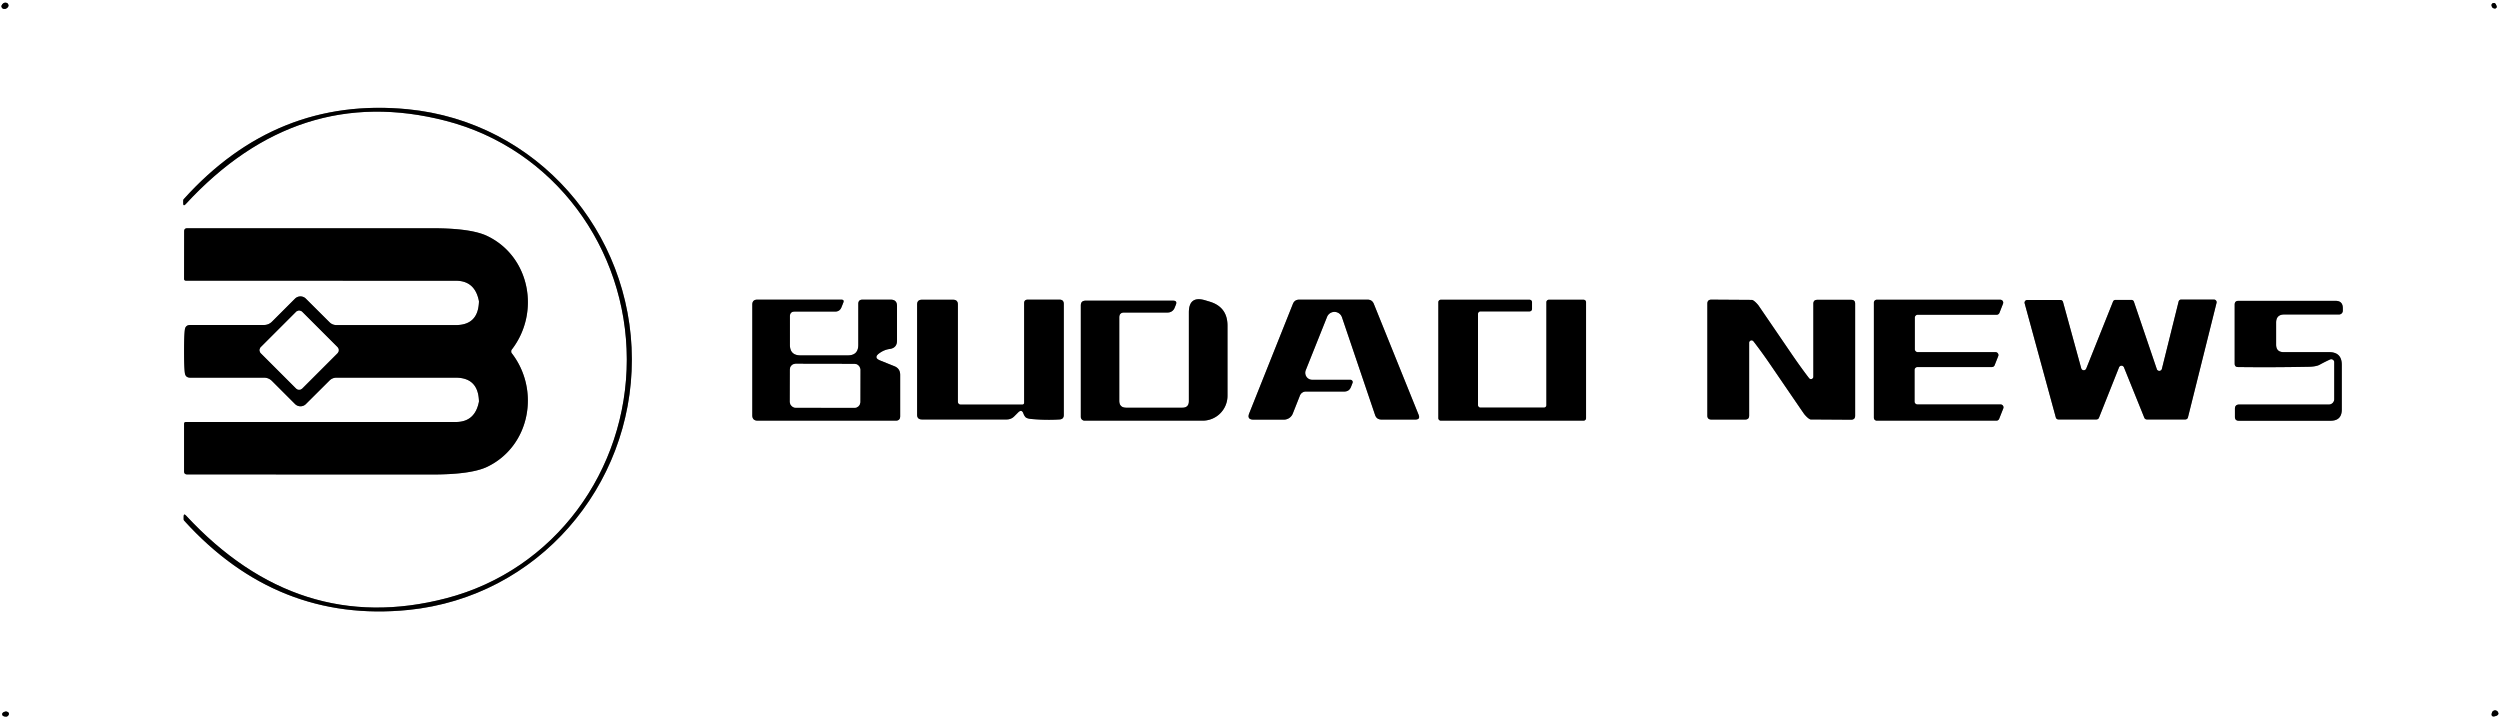 <?xml version="1.0" encoding="UTF-8" standalone="no"?>
<!DOCTYPE svg PUBLIC "-//W3C//DTD SVG 1.1//EN" "http://www.w3.org/Graphics/SVG/1.1/DTD/svg11.dtd">
<svg xmlns="http://www.w3.org/2000/svg" version="1.1" viewBox="0.00 0.00 292.00 84.00">
<rect x="0.00" y="0.00" width="292.00" height="84.00" fill="#333333" stroke="none"/>
<g stroke-width="2.00" fill="none" stroke-linecap="butt">
<path stroke="#808080" vector-effect="non-scaling-stroke" d="
  M 0.23 0.57
  A 0.29 0.29 0.0 0 0 0.37 1.01
  Q 0.66 1.12 0.91 0.84
  A 0.32 0.31 27.0 0 0 0.74 0.33
  Q 0.43 0.26 0.23 0.57"
/>
<path stroke="#808080" vector-effect="non-scaling-stroke" d="
  M 291.03 0.71
  Q 291.11 0.98 291.40 0.99
  A 0.20 0.20 0.0 0 0 291.60 0.73
  Q 291.48 0.30 291.23 0.36
  Q 290.96 0.43 291.03 0.71"
/>
<path stroke="#808080" vector-effect="non-scaling-stroke" d="
  M 73.21 41.96
  C 73.23 54.94 64.80 66.59 52.11 69.88
  Q 34.86 74.37 21.74 60.23
  Q 21.45 59.92 21.45 60.34
  L 21.45 60.65
  Q 21.45 60.75 21.52 60.82
  Q 32.37 72.78 47.70 71.24
  C 62.82 69.71 73.82 56.82 73.80 41.96
  C 73.78 27.11 62.75 14.24 47.62 12.76
  Q 32.28 11.26 21.47 23.25
  Q 21.40 23.32 21.40 23.42
  L 21.40 23.73
  Q 21.40 24.15 21.69 23.84
  Q 34.77 9.66 52.03 14.10
  C 64.73 17.36 73.19 28.99 73.21 41.96"
/>
<path stroke="#808080" vector-effect="non-scaling-stroke" d="
  M 21.50 41.03
  Q 21.50 42.88 21.59 43.56
  Q 21.66 44.11 22.22 44.11
  L 30.83 44.11
  Q 31.38 44.11 31.77 44.50
  L 34.46 47.19
  A 0.90 0.89 44.8 0 0 35.73 47.19
  L 38.47 44.46
  Q 38.81 44.11 39.31 44.11
  L 53.22 44.11
  Q 55.75 44.11 55.93 46.63
  Q 55.95 46.89 55.94 46.92
  Q 55.48 49.29 53.25 49.29
  L 21.73 49.29
  Q 21.50 49.29 21.50 49.52
  L 21.50 55.05
  Q 21.50 55.41 21.86 55.41
  Q 46.73 55.42 50.51 55.42
  Q 55.05 55.42 56.93 54.51
  C 61.89 52.11 63.13 45.59 59.76 41.24
  Q 59.72 41.19 59.72 41.14
  Q 59.71 41.09 59.71 41.04
  Q 59.71 41.00 59.72 40.95
  Q 59.72 40.90 59.76 40.85
  C 63.13 36.50 61.90 29.98 56.94 27.58
  Q 55.06 26.66 50.52 26.66
  Q 46.74 26.66 21.87 26.66
  Q 21.51 26.66 21.51 27.02
  L 21.50 32.55
  Q 21.50 32.78 21.73 32.78
  L 53.25 32.79
  Q 55.48 32.79 55.94 35.17
  Q 55.95 35.20 55.93 35.46
  Q 55.75 37.98 53.22 37.97
  L 39.31 37.97
  Q 38.81 37.97 38.47 37.62
  L 35.73 34.89
  A 0.90 0.89 -44.7 0 0 34.46 34.88
  L 31.77 37.57
  Q 31.38 37.96 30.83 37.96
  L 22.22 37.96
  Q 21.66 37.96 21.59 38.51
  Q 21.50 39.19 21.50 41.03"
/>
<path stroke="#808080" vector-effect="non-scaling-stroke" d="
  M 102.70 41.26
  Q 103.28 40.84 103.91 40.76
  Q 104.77 40.64 104.77 39.78
  L 104.77 35.74
  Q 104.77 35.00 104.03 35.00
  L 100.74 35.00
  Q 100.25 35.00 100.25 35.49
  L 100.25 40.28
  Q 100.25 41.51 99.02 41.51
  L 93.50 41.51
  Q 92.26 41.51 92.26 40.28
  L 92.26 36.95
  Q 92.26 36.39 92.82 36.39
  L 97.55 36.39
  Q 98.08 36.39 98.28 35.89
  L 98.50 35.34
  Q 98.63 35.00 98.27 35.00
  L 88.45 35.00
  Q 87.87 35.00 87.87 35.58
  L 87.87 48.51
  Q 87.87 49.13 88.50 49.13
  L 104.63 49.13
  Q 105.14 49.13 105.14 48.61
  L 105.14 43.79
  Q 105.14 43.04 104.45 42.77
  L 102.81 42.11
  Q 101.98 41.78 102.70 41.26"
/>
<path stroke="#808080" vector-effect="non-scaling-stroke" d="
  M 112.25 47.26
  Q 111.88 47.26 111.88 46.88
  L 111.88 35.57
  Q 111.88 35.01 111.32 35.01
  L 107.68 35.01
  Q 107.12 35.01 107.12 35.57
  L 107.12 48.44
  Q 107.12 48.99 107.68 48.99
  L 117.60 48.99
  A 1.21 1.19 22.2 0 0 118.45 48.64
  L 118.92 48.17
  Q 119.34 47.75 119.54 48.31
  Q 119.62 48.53 119.76 48.70
  Q 119.92 48.89 120.49 48.94
  Q 122.23 49.09 123.76 48.99
  Q 124.25 48.96 124.25 48.47
  L 124.25 35.51
  Q 124.25 35.00 123.75 35.00
  L 120.04 35.00
  Q 119.62 35.00 119.62 35.42
  L 119.62 47.01
  Q 119.62 47.26 119.38 47.26
  L 112.25 47.26"
/>
<path stroke="#808080" vector-effect="non-scaling-stroke" d="
  M 138.10 47.62
  L 131.55 47.62
  Q 130.73 47.62 130.73 46.80
  L 130.73 37.08
  Q 130.73 36.50 131.31 36.50
  L 136.40 36.50
  A 0.85 0.85 0.0 0 0 137.19 35.96
  L 137.34 35.59
  Q 137.53 35.12 137.02 35.12
  L 126.80 35.12
  Q 126.24 35.12 126.24 35.68
  L 126.24 48.69
  A 0.44 0.44 0.0 0 0 126.68 49.13
  L 140.47 49.13
  A 2.90 2.90 0.0 0 0 143.37 46.23
  L 143.37 38.03
  Q 143.37 35.87 141.31 35.24
  L 140.78 35.08
  Q 138.86 34.50 138.86 36.50
  L 138.86 46.85
  Q 138.86 47.62 138.10 47.62"
/>
<path stroke="#808080" vector-effect="non-scaling-stroke" d="
  M 156.74 37.05
  L 160.61 48.47
  Q 160.79 49.00 161.35 49.00
  L 165.32 49.00
  Q 165.92 49.00 165.69 48.44
  L 160.46 35.49
  Q 160.26 35.00 159.73 35.00
  L 151.75 35.00
  Q 151.21 35.00 151.01 35.50
  L 145.91 48.28
  Q 145.62 49.01 146.41 49.01
  L 149.96 49.01
  A 1.11 1.11 0.0 0 0 150.99 48.32
  L 151.83 46.20
  A 0.75 0.74 -78.8 0 1 152.52 45.73
  L 157.01 45.73
  Q 157.58 45.73 157.79 45.20
  L 157.97 44.74
  A 0.27 0.27 0.0 0 0 157.72 44.36
  L 153.26 44.36
  A 0.82 0.81 -79.0 0 1 152.51 43.24
  L 155.00 37.01
  A 0.93 0.93 0.0 0 1 156.74 37.05"
/>
<path stroke="#808080" vector-effect="non-scaling-stroke" d="
  M 180.91 35.01
  A 0.29 0.29 0.0 0 0 180.62 35.30
  L 180.62 47.32
  A 0.29 0.29 0.0 0 1 180.33 47.61
  L 172.92 47.61
  A 0.29 0.29 0.0 0 1 172.63 47.32
  L 172.63 36.66
  A 0.29 0.29 0.0 0 1 172.92 36.37
  L 178.65 36.37
  A 0.29 0.29 0.0 0 0 178.94 36.08
  L 178.94 35.30
  A 0.29 0.29 0.0 0 0 178.65 35.01
  L 168.29 35.01
  A 0.29 0.29 0.0 0 0 168.00 35.30
  L 168.00 48.84
  A 0.29 0.29 0.0 0 0 168.29 49.13
  L 184.96 49.13
  A 0.29 0.29 0.0 0 0 185.25 48.84
  L 185.25 35.30
  A 0.29 0.29 0.0 0 0 184.96 35.01
  L 180.91 35.01"
/>
<path stroke="#808080" vector-effect="non-scaling-stroke" d="
  M 206.89 42.75
  Q 210.68 48.30 210.73 48.36
  A 1.21 0.30 53.3 0 0 211.49 48.99
  L 216.21 49.02
  Q 216.68 49.02 216.68 48.55
  L 216.68 35.47
  Q 216.68 35.02 216.22 35.02
  L 212.26 35.02
  Q 211.80 35.02 211.80 35.48
  L 211.80 43.98
  A 0.28 0.28 0.0 0 1 211.29 44.16
  Q 210.32 42.90 209.21 41.27
  Q 205.42 35.72 205.37 35.65
  A 1.21 0.30 53.3 0 0 204.61 35.03
  L 199.89 35.00
  Q 199.42 35.00 199.42 35.47
  L 199.42 48.55
  Q 199.42 49.00 199.88 49.00
  L 203.84 49.00
  Q 204.30 49.00 204.30 48.54
  L 204.30 40.04
  A 0.28 0.28 0.0 0 1 204.80 39.86
  Q 205.78 41.12 206.89 42.75"
/>
<path stroke="#808080" vector-effect="non-scaling-stroke" d="
  M 233.98 47.71
  A 0.34 0.34 0.0 0 0 233.66 47.24
  L 223.96 47.24
  A 0.34 0.34 0.0 0 1 223.62 46.90
  L 223.62 43.21
  A 0.34 0.34 0.0 0 1 223.96 42.87
  L 232.65 42.87
  A 0.34 0.34 0.0 0 0 232.97 42.66
  L 233.39 41.60
  A 0.34 0.34 0.0 0 0 233.07 41.13
  L 223.99 41.13
  A 0.34 0.34 0.0 0 1 223.65 40.79
  L 223.65 37.10
  A 0.34 0.34 0.0 0 1 223.99 36.76
  L 233.21 36.76
  A 0.34 0.34 0.0 0 0 233.53 36.55
  L 233.95 35.48
  A 0.34 0.34 0.0 0 0 233.64 35.01
  L 219.21 35.01
  A 0.34 0.34 0.0 0 0 218.87 35.35
  L 218.87 48.79
  A 0.34 0.34 0.0 0 0 219.21 49.13
  L 233.18 49.13
  A 0.34 0.34 0.0 0 0 233.50 48.92
  L 233.98 47.71"
/>
<path stroke="#808080" vector-effect="non-scaling-stroke" d="
  M 244.87 48.99
  A 0.31 0.31 0.0 0 0 245.16 48.79
  L 247.50 42.91
  A 0.31 0.31 0.0 0 1 248.08 42.91
  L 250.46 48.80
  A 0.31 0.31 0.0 0 0 250.75 48.99
  L 255.25 48.99
  A 0.31 0.31 0.0 0 0 255.55 48.76
  L 258.89 35.38
  A 0.31 0.31 0.0 0 0 258.59 34.99
  L 254.76 34.99
  A 0.31 0.31 0.0 0 0 254.46 35.23
  L 252.51 43.08
  A 0.31 0.31 0.0 0 1 251.91 43.10
  L 249.24 35.24
  A 0.31 0.31 0.0 0 0 248.95 35.03
  L 247.09 35.03
  A 0.31 0.31 0.0 0 0 246.80 35.23
  L 243.67 43.06
  A 0.31 0.31 0.0 0 1 243.09 43.03
  L 240.96 35.27
  A 0.31 0.31 0.0 0 0 240.66 35.04
  L 236.78 35.04
  A 0.31 0.31 0.0 0 0 236.48 35.43
  L 240.12 48.76
  A 0.31 0.31 0.0 0 0 240.42 48.99
  L 244.87 48.99"
/>
<path stroke="#808080" vector-effect="non-scaling-stroke" d="
  M 272.14 41.99
  A 0.35 0.35 0.0 0 1 272.64 42.30
  L 272.64 46.62
  A 0.63 0.63 0.0 0 1 272.01 47.25
  L 261.54 47.25
  Q 261.04 47.25 261.04 47.75
  L 261.04 48.69
  Q 261.04 49.14 261.49 49.14
  L 272.21 49.14
  Q 273.52 49.14 273.52 47.83
  L 273.52 42.61
  Q 273.52 41.13 272.04 41.13
  L 266.73 41.13
  Q 265.85 41.13 265.85 40.25
  L 265.85 37.69
  Q 265.85 36.73 266.81 36.73
  L 273.20 36.73
  A 0.44 0.44 0.0 0 0 273.64 36.29
  L 273.64 36.00
  Q 273.64 35.14 272.79 35.14
  L 261.45 35.14
  Q 261.01 35.14 261.01 35.58
  L 261.01 42.47
  Q 261.01 42.87 261.41 42.87
  Q 265.35 42.92 269.55 42.84
  Q 270.49 42.83 270.91 42.61
  Q 271.55 42.26 272.14 41.99"
/>
<path stroke="#808080" vector-effect="non-scaling-stroke" d="
  M 0.39 83.21
  A 0.24 0.24 0.0 0 0 0.43 83.65
  Q 0.84 83.78 0.98 83.54
  Q 1.13 83.28 0.87 83.15
  Q 0.66 83.05 0.39 83.21"
/>
<path stroke="#808080" vector-effect="non-scaling-stroke" d="
  M 291.06 83.25
  Q 290.90 83.80 291.46 83.64
  Q 291.95 83.50 291.75 83.16
  A 0.38 0.38 0.0 0 0 291.06 83.25"
/>
<path stroke="#808080" vector-effect="non-scaling-stroke" d="
  M 30.48 40.54
  A 0.51 0.51 0.0 0 0 30.48 41.26
  L 34.58 45.36
  A 0.51 0.51 0.0 0 0 35.30 45.36
  L 39.40 41.26
  A 0.51 0.51 0.0 0 0 39.40 40.54
  L 35.30 36.44
  A 0.51 0.51 0.0 0 0 34.58 36.44
  L 30.48 40.54"
/>
<path stroke="#808080" vector-effect="non-scaling-stroke" d="
  M 100.483 43.177
  A 0.67 0.67 0.0 0 0 99.814 42.506
  L 92.934 42.494
  A 0.67 0.67 0.0 0 0 92.263 43.163
  L 92.257 46.943
  A 0.67 0.67 0.0 0 0 92.925 47.614
  L 99.805 47.626
  A 0.67 0.67 0.0 0 0 100.477 46.957
  L 100.483 43.177"
/>
</g>
<path fill="#ffffff" d="
  M 292.00 0.00
  L 292.00 84.00
  L 0.00 84.00
  L 0.00 0.00
  L 292.00 0.00
  Z
  M 0.23 0.57
  A 0.29 0.29 0.0 0 0 0.37 1.01
  Q 0.66 1.12 0.91 0.84
  A 0.32 0.31 27.0 0 0 0.74 0.33
  Q 0.43 0.26 0.23 0.57
  Z
  M 291.03 0.71
  Q 291.11 0.98 291.40 0.99
  A 0.20 0.20 0.0 0 0 291.60 0.73
  Q 291.48 0.30 291.23 0.36
  Q 290.96 0.43 291.03 0.71
  Z
  M 73.21 41.96
  C 73.23 54.94 64.80 66.59 52.11 69.88
  Q 34.86 74.37 21.74 60.23
  Q 21.45 59.92 21.45 60.34
  L 21.45 60.65
  Q 21.45 60.75 21.52 60.82
  Q 32.37 72.78 47.70 71.24
  C 62.82 69.71 73.82 56.82 73.80 41.96
  C 73.78 27.11 62.75 14.24 47.62 12.76
  Q 32.28 11.26 21.47 23.25
  Q 21.40 23.32 21.40 23.42
  L 21.40 23.73
  Q 21.40 24.15 21.69 23.84
  Q 34.77 9.66 52.03 14.10
  C 64.73 17.36 73.19 28.99 73.21 41.96
  Z
  M 21.50 41.03
  Q 21.50 42.88 21.59 43.56
  Q 21.66 44.11 22.22 44.11
  L 30.83 44.11
  Q 31.38 44.11 31.77 44.50
  L 34.46 47.19
  A 0.90 0.89 44.8 0 0 35.73 47.19
  L 38.47 44.46
  Q 38.81 44.11 39.31 44.11
  L 53.22 44.11
  Q 55.75 44.11 55.93 46.63
  Q 55.95 46.89 55.94 46.92
  Q 55.48 49.29 53.25 49.29
  L 21.73 49.29
  Q 21.50 49.29 21.50 49.52
  L 21.50 55.05
  Q 21.50 55.41 21.86 55.41
  Q 46.73 55.42 50.51 55.42
  Q 55.05 55.42 56.93 54.51
  C 61.89 52.11 63.13 45.59 59.76 41.24
  Q 59.72 41.19 59.72 41.14
  Q 59.71 41.09 59.71 41.04
  Q 59.71 41.00 59.72 40.95
  Q 59.72 40.90 59.76 40.85
  C 63.13 36.50 61.90 29.98 56.94 27.58
  Q 55.06 26.66 50.52 26.66
  Q 46.74 26.66 21.87 26.66
  Q 21.51 26.66 21.51 27.02
  L 21.50 32.55
  Q 21.50 32.78 21.73 32.78
  L 53.25 32.79
  Q 55.48 32.79 55.94 35.17
  Q 55.95 35.20 55.93 35.46
  Q 55.75 37.98 53.22 37.97
  L 39.31 37.97
  Q 38.81 37.97 38.47 37.62
  L 35.73 34.89
  A 0.90 0.89 -44.7 0 0 34.46 34.88
  L 31.77 37.57
  Q 31.38 37.96 30.83 37.96
  L 22.22 37.96
  Q 21.66 37.96 21.59 38.51
  Q 21.50 39.19 21.50 41.03
  Z
  M 102.70 41.26
  Q 103.28 40.84 103.91 40.76
  Q 104.77 40.64 104.77 39.78
  L 104.77 35.74
  Q 104.77 35.00 104.03 35.00
  L 100.74 35.00
  Q 100.25 35.00 100.25 35.49
  L 100.25 40.28
  Q 100.25 41.51 99.02 41.51
  L 93.50 41.51
  Q 92.26 41.51 92.26 40.28
  L 92.26 36.95
  Q 92.26 36.39 92.82 36.39
  L 97.55 36.39
  Q 98.08 36.39 98.28 35.89
  L 98.50 35.34
  Q 98.63 35.00 98.27 35.00
  L 88.45 35.00
  Q 87.87 35.00 87.87 35.58
  L 87.87 48.51
  Q 87.87 49.13 88.50 49.13
  L 104.63 49.13
  Q 105.14 49.13 105.14 48.61
  L 105.14 43.79
  Q 105.14 43.04 104.45 42.77
  L 102.81 42.11
  Q 101.98 41.78 102.70 41.26
  Z
  M 112.25 47.26
  Q 111.88 47.26 111.88 46.88
  L 111.88 35.57
  Q 111.88 35.01 111.32 35.01
  L 107.68 35.01
  Q 107.12 35.01 107.12 35.57
  L 107.12 48.44
  Q 107.12 48.99 107.68 48.99
  L 117.60 48.99
  A 1.21 1.19 22.2 0 0 118.45 48.64
  L 118.92 48.17
  Q 119.34 47.75 119.54 48.31
  Q 119.62 48.53 119.76 48.70
  Q 119.92 48.89 120.49 48.94
  Q 122.23 49.09 123.76 48.99
  Q 124.25 48.96 124.25 48.47
  L 124.25 35.51
  Q 124.25 35.00 123.75 35.00
  L 120.04 35.00
  Q 119.62 35.00 119.62 35.42
  L 119.62 47.01
  Q 119.62 47.26 119.38 47.26
  L 112.25 47.26
  Z
  M 138.10 47.62
  L 131.55 47.62
  Q 130.73 47.62 130.73 46.80
  L 130.73 37.08
  Q 130.73 36.50 131.31 36.50
  L 136.40 36.50
  A 0.85 0.85 0.0 0 0 137.19 35.96
  L 137.34 35.59
  Q 137.53 35.12 137.02 35.12
  L 126.80 35.12
  Q 126.24 35.12 126.24 35.68
  L 126.24 48.69
  A 0.44 0.44 0.0 0 0 126.68 49.13
  L 140.47 49.13
  A 2.90 2.90 0.0 0 0 143.37 46.23
  L 143.37 38.03
  Q 143.37 35.87 141.31 35.24
  L 140.78 35.08
  Q 138.86 34.50 138.86 36.50
  L 138.86 46.85
  Q 138.86 47.62 138.10 47.62
  Z
  M 156.74 37.05
  L 160.61 48.47
  Q 160.79 49.00 161.35 49.00
  L 165.32 49.00
  Q 165.92 49.00 165.69 48.44
  L 160.46 35.49
  Q 160.26 35.00 159.73 35.00
  L 151.75 35.00
  Q 151.21 35.00 151.01 35.50
  L 145.91 48.28
  Q 145.62 49.01 146.41 49.01
  L 149.96 49.01
  A 1.11 1.11 0.0 0 0 150.99 48.32
  L 151.83 46.20
  A 0.75 0.74 -78.8 0 1 152.52 45.73
  L 157.01 45.73
  Q 157.58 45.73 157.79 45.20
  L 157.97 44.74
  A 0.27 0.27 0.0 0 0 157.72 44.36
  L 153.26 44.36
  A 0.82 0.81 -79.0 0 1 152.51 43.24
  L 155.00 37.01
  A 0.93 0.93 0.0 0 1 156.74 37.05
  Z
  M 180.91 35.01
  A 0.29 0.29 0.0 0 0 180.62 35.30
  L 180.62 47.32
  A 0.29 0.29 0.0 0 1 180.33 47.61
  L 172.92 47.61
  A 0.29 0.29 0.0 0 1 172.63 47.32
  L 172.63 36.66
  A 0.29 0.29 0.0 0 1 172.92 36.37
  L 178.65 36.37
  A 0.29 0.29 0.0 0 0 178.94 36.08
  L 178.94 35.30
  A 0.29 0.29 0.0 0 0 178.65 35.01
  L 168.29 35.01
  A 0.29 0.29 0.0 0 0 168.00 35.30
  L 168.00 48.84
  A 0.29 0.29 0.0 0 0 168.29 49.13
  L 184.96 49.13
  A 0.29 0.29 0.0 0 0 185.25 48.84
  L 185.25 35.30
  A 0.29 0.29 0.0 0 0 184.96 35.01
  L 180.91 35.01
  Z
  M 206.89 42.75
  Q 210.68 48.30 210.73 48.36
  A 1.21 0.30 53.3 0 0 211.49 48.99
  L 216.21 49.02
  Q 216.68 49.02 216.68 48.55
  L 216.68 35.47
  Q 216.68 35.02 216.22 35.02
  L 212.26 35.02
  Q 211.80 35.02 211.80 35.48
  L 211.80 43.98
  A 0.28 0.28 0.0 0 1 211.29 44.16
  Q 210.32 42.90 209.21 41.27
  Q 205.42 35.72 205.37 35.65
  A 1.21 0.30 53.3 0 0 204.61 35.03
  L 199.89 35.00
  Q 199.42 35.00 199.42 35.47
  L 199.42 48.55
  Q 199.42 49.00 199.88 49.00
  L 203.84 49.00
  Q 204.30 49.00 204.30 48.54
  L 204.30 40.04
  A 0.28 0.28 0.0 0 1 204.80 39.86
  Q 205.78 41.12 206.89 42.75
  Z
  M 233.98 47.71
  A 0.34 0.34 0.0 0 0 233.66 47.24
  L 223.96 47.24
  A 0.34 0.34 0.0 0 1 223.62 46.90
  L 223.62 43.21
  A 0.34 0.34 0.0 0 1 223.96 42.87
  L 232.65 42.87
  A 0.34 0.34 0.0 0 0 232.97 42.66
  L 233.39 41.60
  A 0.34 0.34 0.0 0 0 233.07 41.13
  L 223.99 41.13
  A 0.34 0.34 0.0 0 1 223.65 40.79
  L 223.65 37.10
  A 0.34 0.34 0.0 0 1 223.99 36.76
  L 233.21 36.76
  A 0.34 0.34 0.0 0 0 233.53 36.55
  L 233.95 35.48
  A 0.34 0.34 0.0 0 0 233.64 35.01
  L 219.21 35.01
  A 0.34 0.34 0.0 0 0 218.87 35.35
  L 218.87 48.79
  A 0.34 0.34 0.0 0 0 219.21 49.13
  L 233.18 49.13
  A 0.34 0.34 0.0 0 0 233.50 48.92
  L 233.98 47.71
  Z
  M 244.87 48.99
  A 0.31 0.31 0.0 0 0 245.16 48.79
  L 247.50 42.91
  A 0.31 0.31 0.0 0 1 248.08 42.91
  L 250.46 48.80
  A 0.31 0.31 0.0 0 0 250.75 48.99
  L 255.25 48.99
  A 0.31 0.31 0.0 0 0 255.55 48.76
  L 258.89 35.38
  A 0.31 0.31 0.0 0 0 258.59 34.99
  L 254.76 34.99
  A 0.31 0.31 0.0 0 0 254.46 35.23
  L 252.51 43.08
  A 0.31 0.31 0.0 0 1 251.91 43.10
  L 249.24 35.24
  A 0.31 0.31 0.0 0 0 248.95 35.03
  L 247.09 35.03
  A 0.31 0.31 0.0 0 0 246.80 35.23
  L 243.67 43.06
  A 0.31 0.31 0.0 0 1 243.09 43.03
  L 240.96 35.27
  A 0.31 0.31 0.0 0 0 240.66 35.04
  L 236.78 35.04
  A 0.31 0.31 0.0 0 0 236.48 35.43
  L 240.12 48.76
  A 0.31 0.31 0.0 0 0 240.42 48.99
  L 244.87 48.99
  Z
  M 272.14 41.99
  A 0.35 0.35 0.0 0 1 272.64 42.30
  L 272.64 46.62
  A 0.63 0.63 0.0 0 1 272.01 47.25
  L 261.54 47.25
  Q 261.04 47.25 261.04 47.75
  L 261.04 48.69
  Q 261.04 49.14 261.49 49.14
  L 272.21 49.14
  Q 273.52 49.14 273.52 47.83
  L 273.52 42.61
  Q 273.52 41.13 272.04 41.13
  L 266.73 41.13
  Q 265.85 41.13 265.85 40.25
  L 265.85 37.69
  Q 265.85 36.73 266.81 36.73
  L 273.20 36.73
  A 0.44 0.44 0.0 0 0 273.64 36.29
  L 273.64 36.00
  Q 273.64 35.14 272.79 35.14
  L 261.45 35.14
  Q 261.01 35.14 261.01 35.58
  L 261.01 42.47
  Q 261.01 42.87 261.41 42.87
  Q 265.35 42.92 269.55 42.84
  Q 270.49 42.83 270.91 42.61
  Q 271.55 42.26 272.14 41.99
  Z
  M 0.39 83.21
  A 0.24 0.24 0.0 0 0 0.43 83.65
  Q 0.84 83.78 0.98 83.54
  Q 1.13 83.28 0.87 83.15
  Q 0.66 83.05 0.39 83.21
  Z
  M 291.06 83.25
  Q 290.90 83.80 291.46 83.64
  Q 291.95 83.50 291.75 83.16
  A 0.38 0.38 0.0 0 0 291.06 83.25
  Z"
/>
<path fill="#000000" d="
  M 0.23 0.57
  Q 0.43 0.26 0.74 0.33
  A 0.32 0.31 27.0 0 1 0.91 0.84
  Q 0.66 1.12 0.37 1.01
  A 0.29 0.29 0.0 0 1 0.23 0.57
  Z"
/>
<path fill="#000000" d="
  M 291.23 0.36
  Q 291.48 0.30 291.60 0.73
  A 0.20 0.20 0.0 0 1 291.40 0.99
  Q 291.11 0.98 291.03 0.71
  Q 290.96 0.43 291.23 0.36
  Z"
/>
<path fill="#000000" d="
  M 73.80 41.96
  C 73.82 56.82 62.82 69.71 47.70 71.24
  Q 32.37 72.78 21.52 60.82
  Q 21.45 60.75 21.45 60.65
  L 21.45 60.34
  Q 21.45 59.92 21.74 60.23
  Q 34.86 74.37 52.11 69.88
  C 64.80 66.59 73.23 54.94 73.21 41.96
  C 73.19 28.99 64.73 17.36 52.03 14.10
  Q 34.77 9.66 21.69 23.84
  Q 21.40 24.15 21.40 23.73
  L 21.40 23.42
  Q 21.40 23.32 21.47 23.25
  Q 32.28 11.26 47.62 12.76
  C 62.75 14.24 73.78 27.11 73.80 41.96
  Z"
/>
<path fill="#000000" d="
  M 59.71 41.04
  Q 59.71 41.09 59.72 41.14
  Q 59.72 41.19 59.76 41.24
  C 63.13 45.59 61.89 52.11 56.93 54.51
  Q 55.05 55.42 50.51 55.42
  Q 46.73 55.42 21.86 55.41
  Q 21.50 55.41 21.50 55.05
  L 21.50 49.52
  Q 21.50 49.29 21.73 49.29
  L 53.25 49.29
  Q 55.48 49.29 55.94 46.92
  Q 55.95 46.89 55.93 46.63
  Q 55.75 44.11 53.22 44.11
  L 39.31 44.11
  Q 38.81 44.11 38.47 44.46
  L 35.73 47.19
  A 0.90 0.89 44.8 0 1 34.46 47.19
  L 31.77 44.50
  Q 31.38 44.11 30.83 44.11
  L 22.22 44.11
  Q 21.66 44.11 21.59 43.56
  Q 21.50 42.88 21.50 41.03
  Q 21.50 39.19 21.59 38.51
  Q 21.66 37.96 22.22 37.96
  L 30.83 37.96
  Q 31.38 37.96 31.77 37.57
  L 34.46 34.88
  A 0.90 0.89 -44.7 0 1 35.73 34.89
  L 38.47 37.62
  Q 38.81 37.97 39.31 37.97
  L 53.22 37.97
  Q 55.75 37.98 55.93 35.46
  Q 55.95 35.20 55.94 35.17
  Q 55.48 32.79 53.25 32.79
  L 21.73 32.78
  Q 21.50 32.78 21.50 32.55
  L 21.51 27.02
  Q 21.51 26.66 21.87 26.66
  Q 46.74 26.66 50.52 26.66
  Q 55.06 26.66 56.94 27.58
  C 61.90 29.98 63.13 36.50 59.76 40.85
  Q 59.72 40.90 59.72 40.95
  Q 59.71 41.00 59.71 41.04
  Z
  M 30.48 40.54
  A 0.51 0.51 0.0 0 0 30.48 41.26
  L 34.58 45.36
  A 0.51 0.51 0.0 0 0 35.30 45.36
  L 39.40 41.26
  A 0.51 0.51 0.0 0 0 39.40 40.54
  L 35.30 36.44
  A 0.51 0.51 0.0 0 0 34.58 36.44
  L 30.48 40.54
  Z"
/>
<path fill="#000000" d="
  M 102.81 42.11
  L 104.45 42.77
  Q 105.14 43.04 105.14 43.79
  L 105.14 48.61
  Q 105.14 49.13 104.63 49.13
  L 88.50 49.13
  Q 87.87 49.13 87.87 48.51
  L 87.87 35.58
  Q 87.87 35.00 88.45 35.00
  L 98.27 35.00
  Q 98.63 35.00 98.50 35.34
  L 98.28 35.89
  Q 98.08 36.39 97.55 36.39
  L 92.82 36.39
  Q 92.26 36.39 92.26 36.95
  L 92.26 40.28
  Q 92.26 41.51 93.50 41.51
  L 99.02 41.51
  Q 100.25 41.51 100.25 40.28
  L 100.25 35.49
  Q 100.25 35.00 100.74 35.00
  L 104.03 35.00
  Q 104.77 35.00 104.77 35.74
  L 104.77 39.78
  Q 104.77 40.64 103.91 40.76
  Q 103.28 40.84 102.70 41.26
  Q 101.98 41.78 102.81 42.11
  Z
  M 100.483 43.177
  A 0.67 0.67 0.0 0 0 99.814 42.506
  L 92.934 42.494
  A 0.67 0.67 0.0 0 0 92.263 43.163
  L 92.257 46.943
  A 0.67 0.67 0.0 0 0 92.925 47.614
  L 99.805 47.626
  A 0.67 0.67 0.0 0 0 100.477 46.957
  L 100.483 43.177
  Z"
/>
<path fill="#000000" d="
  M 119.62 47.01
  L 119.62 35.42
  Q 119.62 35.00 120.04 35.00
  L 123.75 35.00
  Q 124.25 35.00 124.25 35.51
  L 124.25 48.47
  Q 124.25 48.96 123.76 48.99
  Q 122.23 49.09 120.49 48.94
  Q 119.92 48.89 119.76 48.70
  Q 119.62 48.53 119.54 48.31
  Q 119.34 47.75 118.92 48.17
  L 118.45 48.64
  A 1.21 1.19 22.2 0 1 117.60 48.99
  L 107.68 48.99
  Q 107.12 48.99 107.12 48.44
  L 107.12 35.57
  Q 107.12 35.01 107.68 35.01
  L 111.32 35.01
  Q 111.88 35.01 111.88 35.57
  L 111.88 46.88
  Q 111.88 47.26 112.25 47.26
  L 119.38 47.26
  Q 119.62 47.26 119.62 47.01
  Z"
/>
<path fill="#000000" d="
  M 138.10 47.62
  Q 138.86 47.62 138.86 46.85
  L 138.86 36.50
  Q 138.86 34.50 140.78 35.08
  L 141.31 35.24
  Q 143.37 35.87 143.37 38.03
  L 143.37 46.23
  A 2.90 2.90 0.0 0 1 140.47 49.13
  L 126.68 49.13
  A 0.44 0.44 0.0 0 1 126.24 48.69
  L 126.24 35.68
  Q 126.24 35.12 126.80 35.12
  L 137.02 35.12
  Q 137.53 35.12 137.34 35.59
  L 137.19 35.96
  A 0.85 0.85 0.0 0 1 136.40 36.50
  L 131.31 36.50
  Q 130.73 36.50 130.73 37.08
  L 130.73 46.80
  Q 130.73 47.62 131.55 47.62
  L 138.10 47.62
  Z"
/>
<path fill="#000000" d="
  M 156.74 37.05
  A 0.93 0.93 0.0 0 0 155.00 37.01
  L 152.51 43.24
  A 0.82 0.81 -79.0 0 0 153.26 44.36
  L 157.72 44.36
  A 0.27 0.27 0.0 0 1 157.97 44.74
  L 157.79 45.20
  Q 157.58 45.73 157.01 45.73
  L 152.52 45.73
  A 0.75 0.74 -78.8 0 0 151.83 46.20
  L 150.99 48.32
  A 1.11 1.11 0.0 0 1 149.96 49.01
  L 146.41 49.01
  Q 145.62 49.01 145.91 48.28
  L 151.01 35.50
  Q 151.21 35.00 151.75 35.00
  L 159.73 35.00
  Q 160.26 35.00 160.46 35.49
  L 165.69 48.44
  Q 165.92 49.00 165.32 49.00
  L 161.35 49.00
  Q 160.79 49.00 160.61 48.47
  L 156.74 37.05
  Z"
/>
<path fill="#000000" d="
  M 180.91 35.01
  L 184.96 35.01
  A 0.29 0.29 0.0 0 1 185.25 35.30
  L 185.25 48.84
  A 0.29 0.29 0.0 0 1 184.96 49.13
  L 168.29 49.13
  A 0.29 0.29 0.0 0 1 168.00 48.84
  L 168.00 35.30
  A 0.29 0.29 0.0 0 1 168.29 35.01
  L 178.65 35.01
  A 0.29 0.29 0.0 0 1 178.94 35.30
  L 178.94 36.08
  A 0.29 0.29 0.0 0 1 178.65 36.37
  L 172.92 36.37
  A 0.29 0.29 0.0 0 0 172.63 36.66
  L 172.63 47.32
  A 0.29 0.29 0.0 0 0 172.92 47.61
  L 180.33 47.61
  A 0.29 0.29 0.0 0 0 180.62 47.32
  L 180.62 35.30
  A 0.29 0.29 0.0 0 1 180.91 35.01
  Z"
/>
<path fill="#000000" d="
  M 209.21 41.27
  Q 210.32 42.90 211.29 44.16
  A 0.28 0.28 0.0 0 0 211.80 43.98
  L 211.80 35.48
  Q 211.80 35.02 212.26 35.02
  L 216.22 35.02
  Q 216.68 35.02 216.68 35.47
  L 216.68 48.55
  Q 216.68 49.02 216.21 49.02
  L 211.49 48.99
  A 1.21 0.30 53.3 0 1 210.73 48.36
  Q 210.68 48.30 206.89 42.75
  Q 205.78 41.12 204.80 39.86
  A 0.28 0.28 0.0 0 0 204.30 40.04
  L 204.30 48.54
  Q 204.30 49.00 203.84 49.00
  L 199.88 49.00
  Q 199.42 49.00 199.42 48.55
  L 199.42 35.47
  Q 199.42 35.00 199.89 35.00
  L 204.61 35.03
  A 1.21 0.30 53.3 0 1 205.37 35.65
  Q 205.42 35.72 209.21 41.27
  Z"
/>
<path fill="#000000" d="
  M 233.98 47.71
  L 233.50 48.92
  A 0.34 0.34 0.0 0 1 233.18 49.13
  L 219.21 49.13
  A 0.34 0.34 0.0 0 1 218.87 48.79
  L 218.87 35.35
  A 0.34 0.34 0.0 0 1 219.21 35.01
  L 233.64 35.01
  A 0.34 0.34 0.0 0 1 233.95 35.48
  L 233.53 36.55
  A 0.34 0.34 0.0 0 1 233.21 36.76
  L 223.99 36.76
  A 0.34 0.34 0.0 0 0 223.65 37.10
  L 223.65 40.79
  A 0.34 0.34 0.0 0 0 223.99 41.13
  L 233.07 41.13
  A 0.34 0.34 0.0 0 1 233.39 41.60
  L 232.97 42.66
  A 0.34 0.34 0.0 0 1 232.65 42.87
  L 223.96 42.87
  A 0.34 0.34 0.0 0 0 223.62 43.21
  L 223.62 46.90
  A 0.34 0.34 0.0 0 0 223.96 47.24
  L 233.66 47.24
  A 0.34 0.34 0.0 0 1 233.98 47.71
  Z"
/>
<path fill="#000000" d="
  M 244.87 48.99
  L 240.42 48.99
  A 0.31 0.31 0.0 0 1 240.12 48.76
  L 236.48 35.43
  A 0.31 0.31 0.0 0 1 236.78 35.04
  L 240.66 35.04
  A 0.31 0.31 0.0 0 1 240.96 35.27
  L 243.09 43.03
  A 0.31 0.31 0.0 0 0 243.67 43.06
  L 246.80 35.23
  A 0.31 0.31 0.0 0 1 247.09 35.03
  L 248.95 35.03
  A 0.31 0.31 0.0 0 1 249.24 35.24
  L 251.91 43.10
  A 0.31 0.31 0.0 0 0 252.51 43.08
  L 254.46 35.23
  A 0.31 0.31 0.0 0 1 254.76 34.99
  L 258.59 34.99
  A 0.31 0.31 0.0 0 1 258.89 35.38
  L 255.55 48.76
  A 0.31 0.31 0.0 0 1 255.25 48.99
  L 250.75 48.99
  A 0.31 0.31 0.0 0 1 250.46 48.80
  L 248.08 42.91
  A 0.31 0.31 0.0 0 0 247.50 42.91
  L 245.16 48.79
  A 0.31 0.31 0.0 0 1 244.87 48.99
  Z"
/>
<path fill="#000000" d="
  M 272.14 41.99
  Q 271.55 42.26 270.91 42.61
  Q 270.49 42.83 269.55 42.84
  Q 265.35 42.92 261.41 42.87
  Q 261.01 42.87 261.01 42.47
  L 261.01 35.58
  Q 261.01 35.14 261.45 35.14
  L 272.79 35.14
  Q 273.64 35.14 273.64 36.00
  L 273.64 36.29
  A 0.44 0.44 0.0 0 1 273.20 36.73
  L 266.81 36.73
  Q 265.85 36.73 265.85 37.69
  L 265.85 40.25
  Q 265.85 41.13 266.73 41.13
  L 272.04 41.13
  Q 273.52 41.13 273.52 42.61
  L 273.52 47.83
  Q 273.52 49.14 272.21 49.14
  L 261.49 49.14
  Q 261.04 49.14 261.04 48.69
  L 261.04 47.75
  Q 261.04 47.25 261.54 47.25
  L 272.01 47.25
  A 0.63 0.63 0.0 0 0 272.64 46.62
  L 272.64 42.30
  A 0.35 0.35 0.0 0 0 272.14 41.99
  Z"
/>
<path fill="#ffffff" d="
  M 30.48 40.54
  L 34.58 36.44
  A 0.51 0.51 0.0 0 1 35.30 36.44
  L 39.40 40.54
  A 0.51 0.51 0.0 0 1 39.40 41.26
  L 35.30 45.36
  A 0.51 0.51 0.0 0 1 34.58 45.36
  L 30.48 41.26
  A 0.51 0.51 0.0 0 1 30.48 40.54
  Z"
/>
<rect fill="#ffffff" x="-4.11" y="-2.56" transform="translate(96.37,45.06) rotate(0.1)" width="8.22" height="5.12" rx="0.67"/>
<path fill="#000000" d="
  M 0.39 83.21
  Q 0.66 83.05 0.87 83.15
  Q 1.13 83.28 0.98 83.54
  Q 0.84 83.78 0.43 83.65
  A 0.24 0.24 0.0 0 1 0.39 83.21
  Z"
/>
<path fill="#000000" d="
  M 291.06 83.25
  A 0.38 0.38 0.0 0 1 291.75 83.16
  Q 291.95 83.50 291.46 83.64
  Q 290.90 83.80 291.06 83.25
  Z"
/>
</svg>

